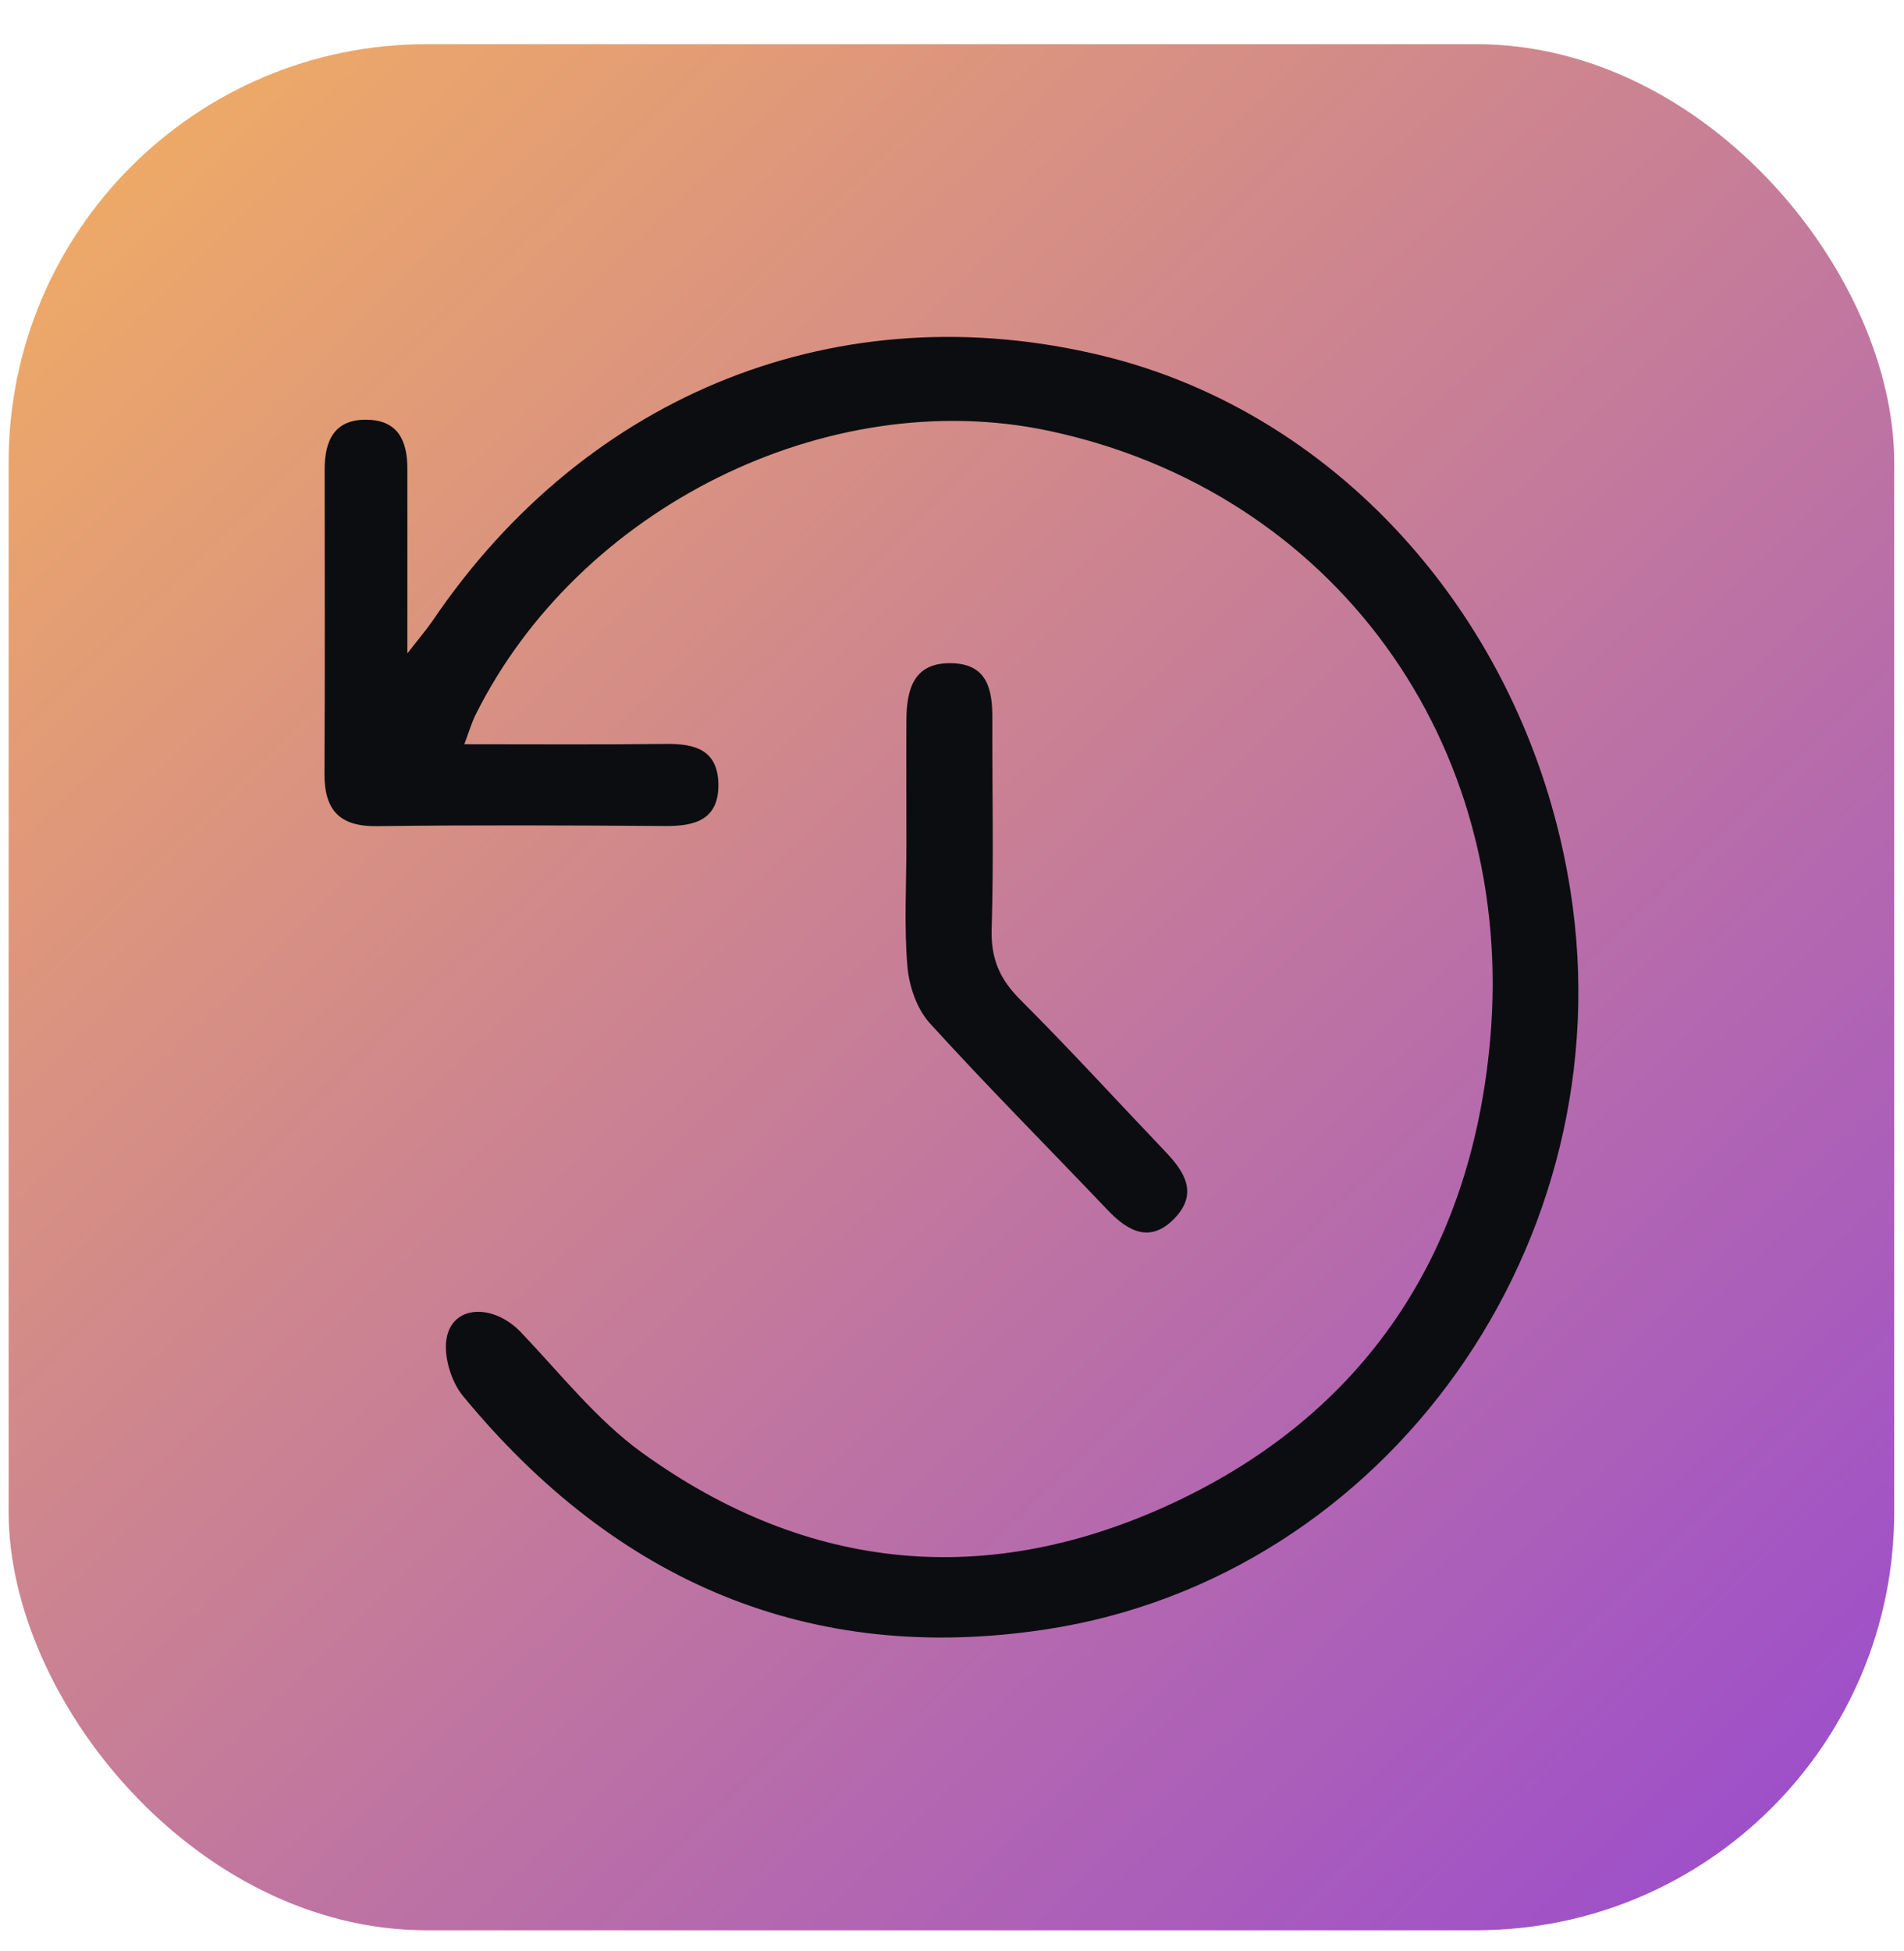 <svg width="41" height="42" viewBox="0 0 41 42" fill="none" xmlns="http://www.w3.org/2000/svg">
<rect x="0.186" y="0.951" width="40.603" height="40.603" rx="9" fill="url(#paint0_linear_2_1875)"/>
<path d="M22.509 35.079C17.456 35.844 13.271 34.064 9.966 30.048C9.714 29.742 9.546 29.186 9.618 28.804C9.752 28.084 10.629 28.065 11.218 28.681C12.062 29.566 12.843 30.56 13.813 31.264C17.409 33.865 21.304 34.206 25.269 32.352C29.354 30.441 31.671 27.029 32.087 22.403C32.664 15.959 28.684 10.566 22.578 9.273C17.827 8.269 12.469 10.921 10.242 15.385C10.157 15.558 10.101 15.746 9.999 16.021C11.503 16.021 12.924 16.031 14.344 16.015C14.941 16.008 15.448 16.129 15.469 16.861C15.489 17.644 14.972 17.787 14.332 17.782C12.262 17.768 10.191 17.759 8.119 17.785C7.338 17.796 6.982 17.467 6.987 16.653C6.999 14.469 6.992 12.285 6.991 10.102C6.991 9.455 7.222 9.018 7.917 9.036C8.569 9.053 8.772 9.487 8.772 10.086C8.774 11.337 8.772 12.588 8.772 14.067C9.032 13.73 9.183 13.557 9.312 13.369C12.645 8.442 18.103 6.284 23.753 7.661C28.927 8.924 32.928 13.501 33.818 19.181C35 26.721 29.889 33.963 22.509 35.079Z" fill="#0C0D11"/>
<path d="M25.294 26.227C24.772 26.768 24.297 26.517 23.852 26.05C22.575 24.708 21.267 23.396 20.02 22.025C19.746 21.724 19.575 21.23 19.54 20.807C19.466 19.942 19.518 19.067 19.518 18.195C19.518 17.324 19.513 16.394 19.518 15.493C19.523 14.818 19.687 14.259 20.491 14.277C21.257 14.294 21.373 14.834 21.369 15.477C21.364 16.988 21.4 18.499 21.354 20.009C21.336 20.65 21.537 21.09 21.974 21.525C23.042 22.591 24.061 23.709 25.103 24.801C25.514 25.233 25.802 25.697 25.293 26.227H25.294Z" fill="#0C0D11"/>
<defs>
<linearGradient id="paint0_linear_2_1875" x1="-5.96" y1="0.951" x2="40.789" y2="48.948" gradientUnits="userSpaceOnUse">
<stop stop-color="#FAB758"/>
<stop offset="1" stop-color="#9040DB"/>
</linearGradient>
</defs>
</svg>
